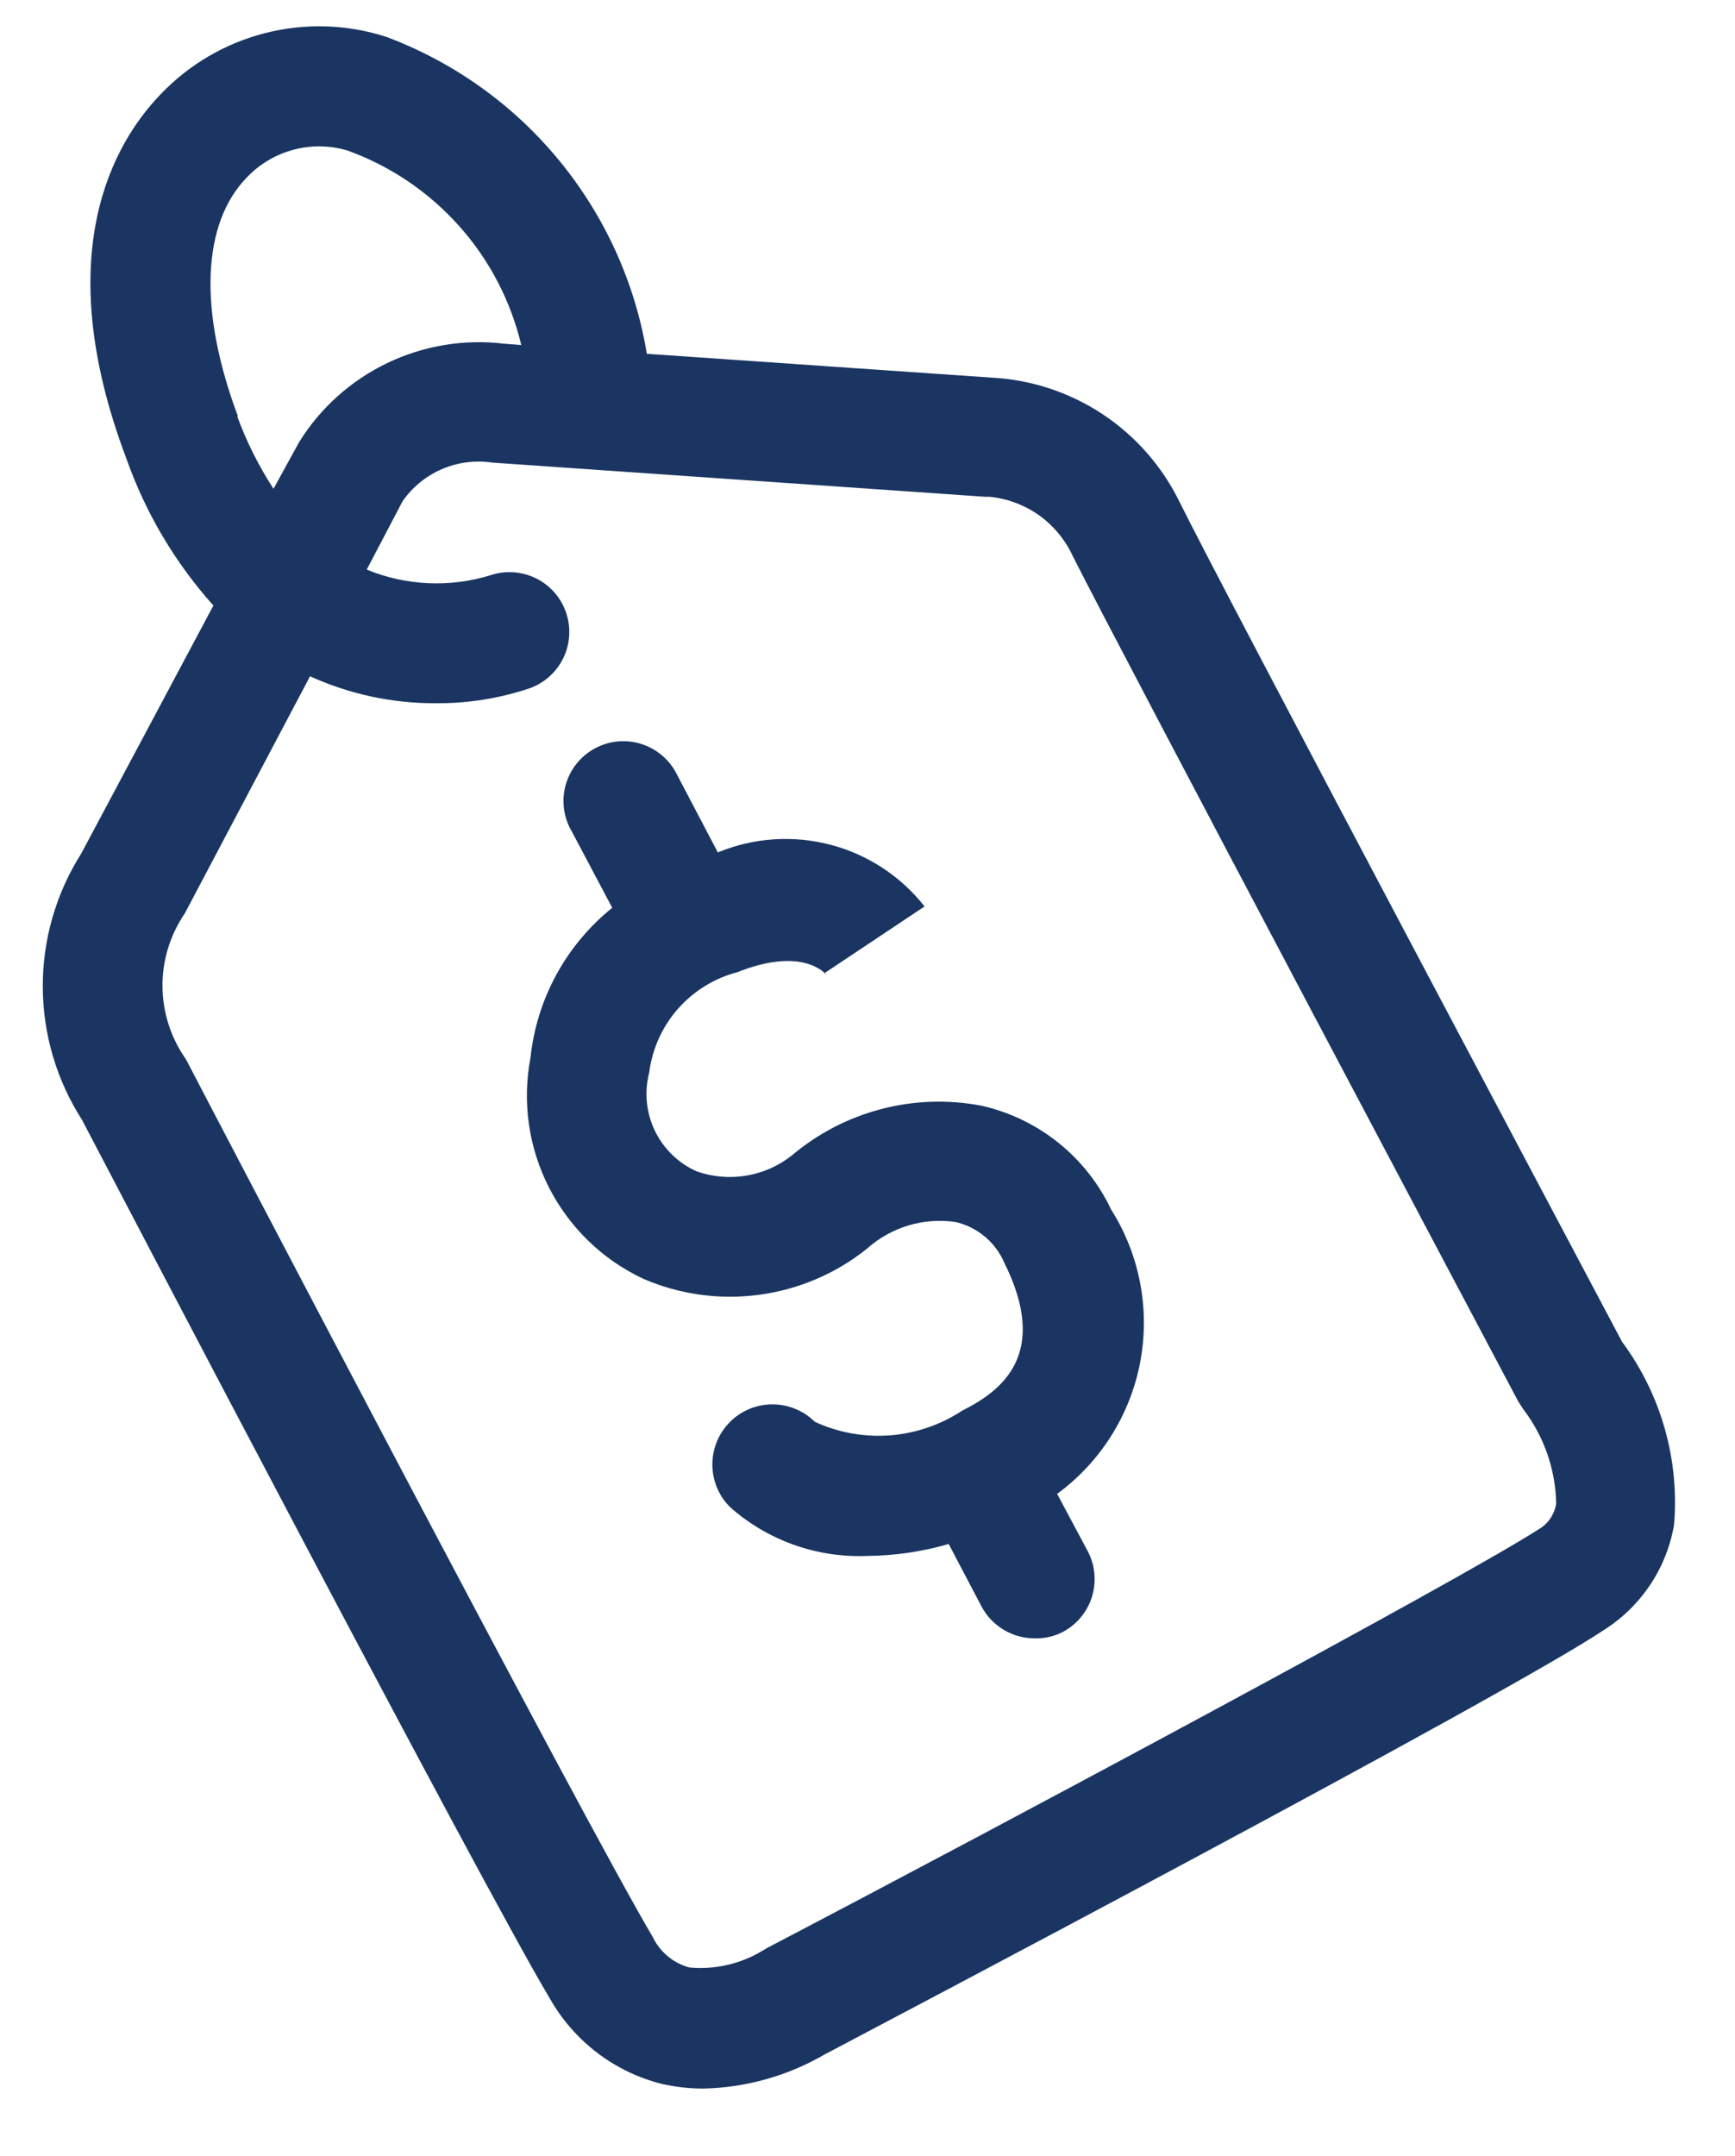 <svg width="33" height="41" viewBox="0 0 33 41" fill="none" xmlns="http://www.w3.org/2000/svg">
<g clip-path="url(#clip0_3_402268)">
<path d="M21.133 23C20.899 22.505 20.555 22.07 20.127 21.728C19.7 21.387 19.2 21.146 18.666 21.026C18.033 20.906 17.382 20.927 16.759 21.091C16.136 21.254 15.557 21.554 15.065 21.969C14.813 22.17 14.514 22.303 14.196 22.356C13.878 22.41 13.552 22.381 13.248 22.274C12.9 22.118 12.619 21.843 12.454 21.5C12.29 21.156 12.252 20.765 12.348 20.396C12.405 19.947 12.595 19.526 12.893 19.186C13.192 18.846 13.585 18.603 14.023 18.488C15.239 18.004 15.674 18.488 15.72 18.538C15.709 18.526 15.7 18.512 15.694 18.498L17.585 17.237C17.131 16.66 16.502 16.248 15.792 16.063C15.082 15.878 14.331 15.929 13.653 16.21L12.877 14.731C12.744 14.46 12.509 14.254 12.223 14.156C11.938 14.058 11.626 14.078 11.355 14.211C11.22 14.277 11.101 14.368 11.002 14.48C10.903 14.592 10.827 14.723 10.779 14.864C10.73 15.006 10.71 15.155 10.72 15.305C10.729 15.454 10.768 15.6 10.834 15.734C10.845 15.755 10.856 15.777 10.868 15.797L11.645 17.263C11.211 17.612 10.85 18.044 10.583 18.533C10.316 19.022 10.149 19.559 10.09 20.113C9.93 20.952 10.053 21.82 10.441 22.581C10.829 23.342 11.458 23.952 12.231 24.316C12.925 24.617 13.688 24.723 14.438 24.622C15.188 24.522 15.897 24.22 16.488 23.747C16.715 23.544 16.984 23.392 17.276 23.304C17.569 23.216 17.877 23.194 18.179 23.239C18.381 23.286 18.57 23.381 18.73 23.514C18.89 23.647 19.016 23.816 19.099 24.007C19.966 25.742 19.063 26.445 18.306 26.822C17.895 27.094 17.421 27.257 16.93 27.295C16.438 27.332 15.945 27.244 15.497 27.037C15.391 26.931 15.264 26.848 15.125 26.791C14.986 26.734 14.838 26.705 14.687 26.706C14.537 26.706 14.389 26.736 14.25 26.794C14.112 26.853 13.986 26.937 13.881 27.044C13.775 27.151 13.691 27.277 13.634 27.416C13.577 27.555 13.549 27.704 13.549 27.854C13.55 28.005 13.58 28.153 13.638 28.292C13.696 28.43 13.781 28.556 13.888 28.662C14.603 29.294 15.534 29.626 16.488 29.588C17.015 29.584 17.538 29.508 18.044 29.361L18.673 30.557C18.77 30.737 18.914 30.887 19.089 30.992C19.264 31.097 19.464 31.154 19.669 31.155C19.856 31.162 20.043 31.121 20.211 31.036C20.343 30.966 20.46 30.872 20.556 30.757C20.652 30.642 20.724 30.509 20.769 30.366C20.813 30.224 20.829 30.073 20.815 29.924C20.802 29.776 20.759 29.631 20.689 29.498L20.107 28.408C20.931 27.804 21.495 26.91 21.686 25.906C21.877 24.902 21.679 23.863 21.133 23Z" fill="#1A3561"/>
<path d="M30.851 25.515C30.275 24.426 23.245 11.188 22.436 9.546C22.105 8.869 21.599 8.292 20.971 7.876C20.342 7.46 19.613 7.22 18.861 7.181L12.303 6.728C12.08 5.376 11.504 4.107 10.633 3.049C9.763 1.99 8.628 1.18 7.345 0.7C6.6 0.46 5.802 0.436 5.044 0.629C4.286 0.822 3.597 1.225 3.057 1.791C2.177 2.702 0.921 4.811 2.408 8.732C2.771 9.758 3.332 10.704 4.059 11.515L1.546 16.23C1.065 16.988 0.811 17.867 0.814 18.764C0.816 19.662 1.075 20.539 1.559 21.294C2.158 22.438 9.185 35.878 10.458 38.004C10.685 38.405 10.991 38.756 11.357 39.035C11.724 39.315 12.143 39.517 12.591 39.629C12.849 39.687 13.113 39.717 13.378 39.717C14.191 39.699 14.986 39.475 15.688 39.066C16.566 38.602 28.563 32.294 30.512 30.993C30.861 30.771 31.159 30.479 31.388 30.135C31.617 29.791 31.771 29.403 31.841 28.996C31.945 27.754 31.593 26.516 30.851 25.515ZM4.526 7.918C3.774 5.912 3.836 4.251 4.698 3.371C4.939 3.118 5.246 2.936 5.584 2.847C5.921 2.757 6.278 2.763 6.612 2.863C7.426 3.158 8.154 3.65 8.731 4.296C9.308 4.941 9.714 5.72 9.915 6.562L9.59 6.536C8.829 6.444 8.057 6.572 7.366 6.904C6.675 7.235 6.093 7.757 5.689 8.408L5.202 9.295C4.921 8.863 4.69 8.401 4.512 7.918H4.526ZM29.599 28.592C29.583 28.696 29.543 28.795 29.483 28.882C29.423 28.968 29.344 29.039 29.252 29.09C27.739 30.062 19.02 34.728 14.596 37.04L14.515 37.088C14.095 37.346 13.602 37.46 13.111 37.414C12.959 37.373 12.818 37.299 12.697 37.198C12.577 37.097 12.479 36.971 12.412 36.829C11.142 34.696 3.623 20.316 3.546 20.161L3.449 20.011C3.204 19.611 3.08 19.149 3.091 18.681C3.103 18.212 3.25 17.758 3.514 17.371L5.897 12.86C6.648 13.202 7.465 13.377 8.29 13.373C8.9 13.378 9.507 13.28 10.085 13.085C10.368 12.98 10.598 12.767 10.724 12.493C10.85 12.219 10.862 11.906 10.757 11.622C10.655 11.345 10.448 11.118 10.181 10.991C9.914 10.864 9.608 10.845 9.328 10.939C8.555 11.177 7.723 11.139 6.975 10.832L7.657 9.532C7.844 9.262 8.104 9.051 8.405 8.921C8.707 8.791 9.039 8.748 9.363 8.797L18.74 9.447H18.821C19.159 9.48 19.483 9.601 19.76 9.797C20.037 9.994 20.258 10.26 20.401 10.568C21.266 12.293 28.565 26.061 28.875 26.646L28.968 26.791C29.364 27.308 29.585 27.936 29.599 28.586" fill="#1A3561"/>
</g>
<defs>
<clipPath id="clip0_3_402268">
<rect width="31.372" height="40" fill="white" transform="translate(0.814 0.5)"/>
</clipPath>
</defs>
</svg>
